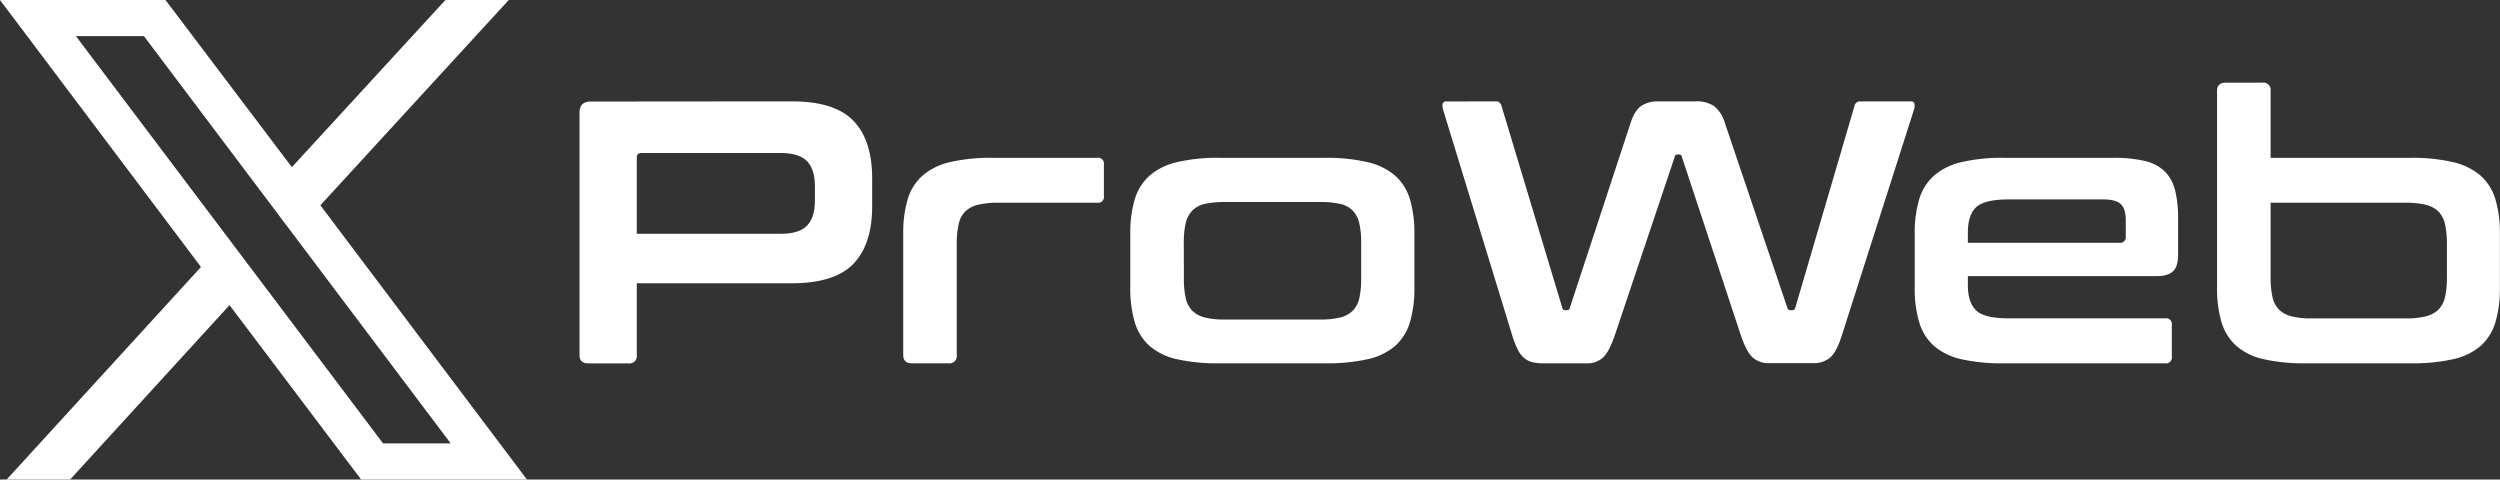 <svg id="Layer_1" data-name="Layer 1" xmlns="http://www.w3.org/2000/svg"  fill="#fff" viewBox="0 0 856.06 164.21"><rect x="0" y="0" width="856.06" height="164.21" fill="#333333" stroke="none"/><path d="M2.27,164.21,68.82,91.42,0,0H56.67L99.94,57.24,152.52,0h21.69L109.7,70.29l70.75,93.92H123.67L78.59,104.48,24,164.21Zm128.9-12.38h23.16L49.29,12.38H26Z"/><path d="M271.1,34.71q14.73,0,21.14,6.66t6.41,19.73v9.49q0,13.06-6.41,19.73T271.1,97H218.05v24.61a2.5,2.5,0,0,1-2.82,2.82H201.39c-2,0-2.95-1-2.95-2.82v-83q0-3.84,3.85-3.84ZM218.05,80.07h49.08q6.53,0,9.22-2.82c1.8-1.88,2.69-4.74,2.69-8.59V63.79c0-3.84-.89-6.7-2.69-8.58s-4.87-2.82-9.22-2.82H219.71c-1.11,0-1.66.51-1.66,1.54Z"/><path d="M375.66,54.05A2,2,0,0,1,378,56.36V67.13a2,2,0,0,1-2.31,2.3H341.58a27.28,27.28,0,0,0-6.79.71,9.3,9.3,0,0,0-4.3,2.3,8.84,8.84,0,0,0-2.24,4.36,30.06,30.06,0,0,0-.64,6.73v38.06a2.5,2.5,0,0,1-2.82,2.82H312.23c-2,0-2.94-1-2.94-2.82V80.07a40.26,40.26,0,0,1,1.53-11.85,17.56,17.56,0,0,1,5.07-8.08,21.78,21.78,0,0,1,9.35-4.61,60.58,60.58,0,0,1,14.54-1.48Z"/><path d="M453.83,54.05a60.8,60.8,0,0,1,14.48,1.48,22,22,0,0,1,9.42,4.61,17.71,17.71,0,0,1,5.06,8.08,40.26,40.26,0,0,1,1.53,11.85V98.52a40.26,40.26,0,0,1-1.53,11.85,17.66,17.66,0,0,1-5.06,8.08,21.46,21.46,0,0,1-9.42,4.55,63.34,63.34,0,0,1-14.48,1.41H417.56A63.12,63.12,0,0,1,403,123a21.38,21.38,0,0,1-9.36-4.55,17.58,17.58,0,0,1-5.06-8.08,40.24,40.24,0,0,1-1.54-11.85V80.07a40.24,40.24,0,0,1,1.54-11.85,17.63,17.63,0,0,1,5.06-8.08A21.88,21.88,0,0,1,403,55.53a60.58,60.58,0,0,1,14.54-1.48ZM405.39,95.32a29.9,29.9,0,0,0,.64,6.79,8.81,8.81,0,0,0,2.24,4.29,9.24,9.24,0,0,0,4.29,2.31,27.47,27.47,0,0,0,6.8.7H452a28,28,0,0,0,6.92-.7,9.14,9.14,0,0,0,4.29-2.31,8.83,8.83,0,0,0,2.25-4.29,30.48,30.48,0,0,0,.64-6.79V83.14a29.73,29.73,0,0,0-.64-6.66,9.26,9.26,0,0,0-2.25-4.36,8.41,8.41,0,0,0-4.29-2.3,30.53,30.53,0,0,0-6.92-.64H419.36a29.93,29.93,0,0,0-6.8.64,8.49,8.49,0,0,0-4.29,2.3A9.25,9.25,0,0,0,406,76.48a29.16,29.16,0,0,0-.64,6.66Z"/><path d="M512.39,34.71c.85,0,1.45.55,1.79,1.66l20.76,68.94a.93.93,0,0,0,1,.9h.64a1,1,0,0,0,1-.9l20.76-63.17q1.41-4.35,3.71-5.9a10.22,10.22,0,0,1,5.77-1.53h12.69A10.73,10.73,0,0,1,587,36.37a11.77,11.77,0,0,1,3.65,5.77L612,105.31a1,1,0,0,0,1,.9h.77q.76,0,1-.9L635,36.37a2,2,0,0,1,.83-1.34,2.39,2.39,0,0,1,1.22-.32h17.3a1.09,1.09,0,0,1,1.21.89,3.83,3.83,0,0,1-.19,2l-24.6,77c-1.2,3.84-2.52,6.43-4,7.75a8.46,8.46,0,0,1-5.9,2h-15a8,8,0,0,1-5.83-2.06q-2.11-2-4-7.68L575.94,53.8a.93.93,0,0,0-1-.9h-.51a.93.93,0,0,0-1,.9L553,114.67q-1.92,5.64-4,7.68a8,8,0,0,1-5.83,2.06H528.53a16.15,16.15,0,0,1-3.78-.39,6.82,6.82,0,0,1-2.88-1.47,9.29,9.29,0,0,1-2.24-3,31.58,31.58,0,0,1-1.86-4.86l-23.58-77a4.14,4.14,0,0,1-.19-2.11,1.07,1.07,0,0,1,1.21-.83Z"/><path d="M723.69,54.05a45.36,45.36,0,0,1,10.83,1.09,14.47,14.47,0,0,1,6.79,3.59,13.88,13.88,0,0,1,3.52,6.54,40,40,0,0,1,1,9.8V87.24q0,4.11-1.8,5.71t-5.51,1.6H673.84v3.08q0,6,2.89,8.71T687.94,109h53.43a2,2,0,0,1,2.31,2.31V122.1a2,2,0,0,1-2.31,2.31H686.14A63.12,63.12,0,0,1,671.6,123a21.34,21.34,0,0,1-9.35-4.55,17.49,17.49,0,0,1-5.06-8.08,39.91,39.91,0,0,1-1.54-11.85V80.07a39.91,39.91,0,0,1,1.54-11.85,17.55,17.55,0,0,1,5.06-8.08,21.83,21.83,0,0,1,9.35-4.61,60.58,60.58,0,0,1,14.54-1.48ZM673.84,83.14h51.9A1.92,1.92,0,0,0,727.92,81V75.58q0-4-1.67-5.64c-1.11-1.1-3.16-1.66-6.15-1.66H687.94q-8.33,0-11.21,2.63t-2.89,8.77Z"/><path d="M774.69,28.3a2.49,2.49,0,0,1,2.82,2.82V54.05h48A60.8,60.8,0,0,1,840,55.53a21.9,21.9,0,0,1,9.42,4.61,17.63,17.63,0,0,1,5.06,8.08,39.91,39.91,0,0,1,1.54,11.85V98.52a39.91,39.91,0,0,1-1.54,11.85,17.58,17.58,0,0,1-5.06,8.08A21.41,21.41,0,0,1,840,123a63.34,63.34,0,0,1-14.48,1.41H789.68A63.06,63.06,0,0,1,775.14,123a21.38,21.38,0,0,1-9.36-4.55,17.58,17.58,0,0,1-5.06-8.08,40.24,40.24,0,0,1-1.54-11.85V31.12c0-1.88,1-2.82,3-2.82Zm2.82,41.13v25.5a29.78,29.78,0,0,0,.64,6.79,8.72,8.72,0,0,0,2.24,4.3,9.23,9.23,0,0,0,4.29,2.3,26.92,26.92,0,0,0,6.79.71h32.3a27.6,27.6,0,0,0,6.92-.71A9.23,9.23,0,0,0,835,106a8.8,8.8,0,0,0,2.24-4.3,29.78,29.78,0,0,0,.64-6.79V83.53a30.06,30.06,0,0,0-.64-6.73A8.84,8.84,0,0,0,835,72.44a9.32,9.32,0,0,0-4.29-2.3,28.08,28.08,0,0,0-6.92-.71Z"/></svg>
